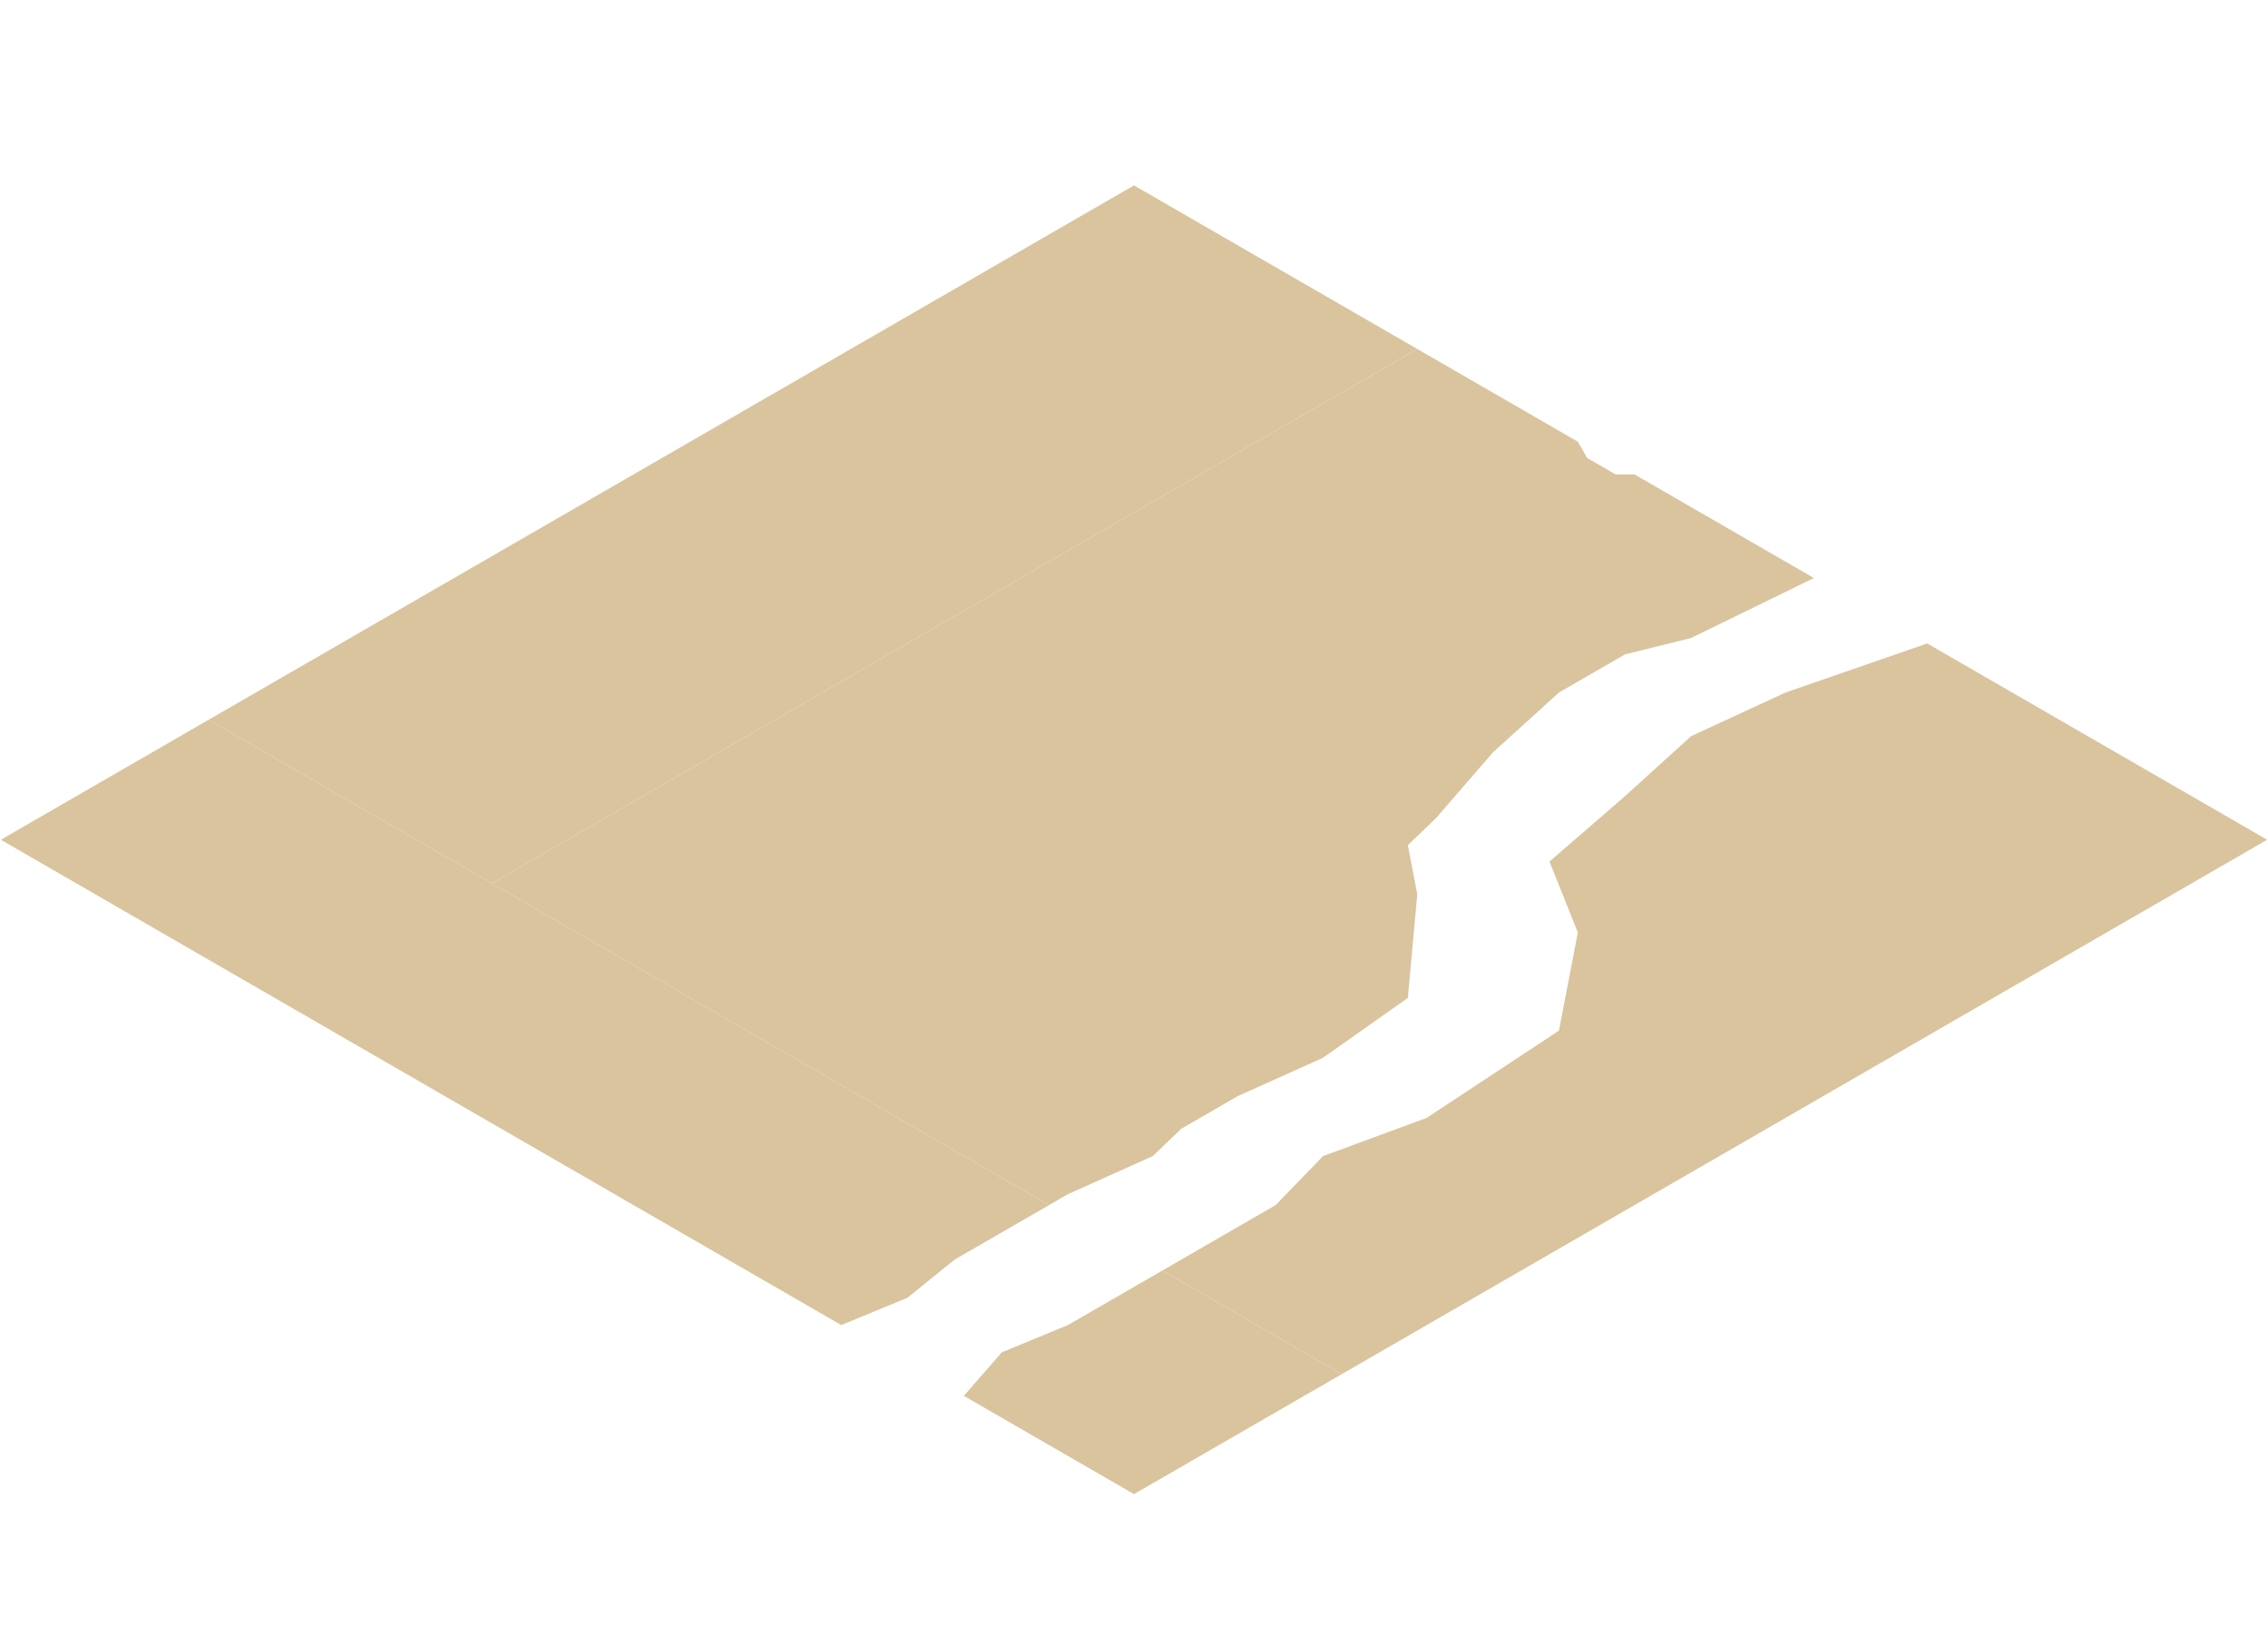 <svg id="Before-4_Z-3_Base_Land_Dirt" data-name="Before-4 Z-3 Base Land Dirt" xmlns="http://www.w3.org/2000/svg" viewBox="0 0 1248 900"><defs><style>.cls-1{fill:#d9c49e;}</style></defs><g id="Layer_175" data-name="Layer 175"><polygon class="cls-1" points="577.23 663 525.27 693 499.29 714 462.92 729 0.46 462 114.78 396 577.23 663"/><polygon class="cls-1" points="530.37 767.95 551.25 744 587.63 729 639.59 699 738.32 756 624 822 530.37 767.95"/><polygon class="cls-1" points="639.59 699 701.94 663 728.03 636.04 785.08 615 857.83 567 868.22 513 852.63 474 894.2 438 930.57 405 982.53 381 1060.47 354 1247.53 462 738.32 756 639.59 699"/><polygon class="cls-1" points="779.88 192 270.66 486 114.78 396 624 102 779.88 192"/><polygon class="cls-1" points="270.66 486 577.23 663 587.63 657 634.39 636 649.98 621 681.16 603 727.92 582 774.69 549 779.88 492 774.69 465 790.27 450 821.45 414 857.82 381 894.2 360 930.57 351 998.12 318 899.39 261 889 261 873.41 252 868.22 243 779.88 192 270.66 486"/></g></svg>